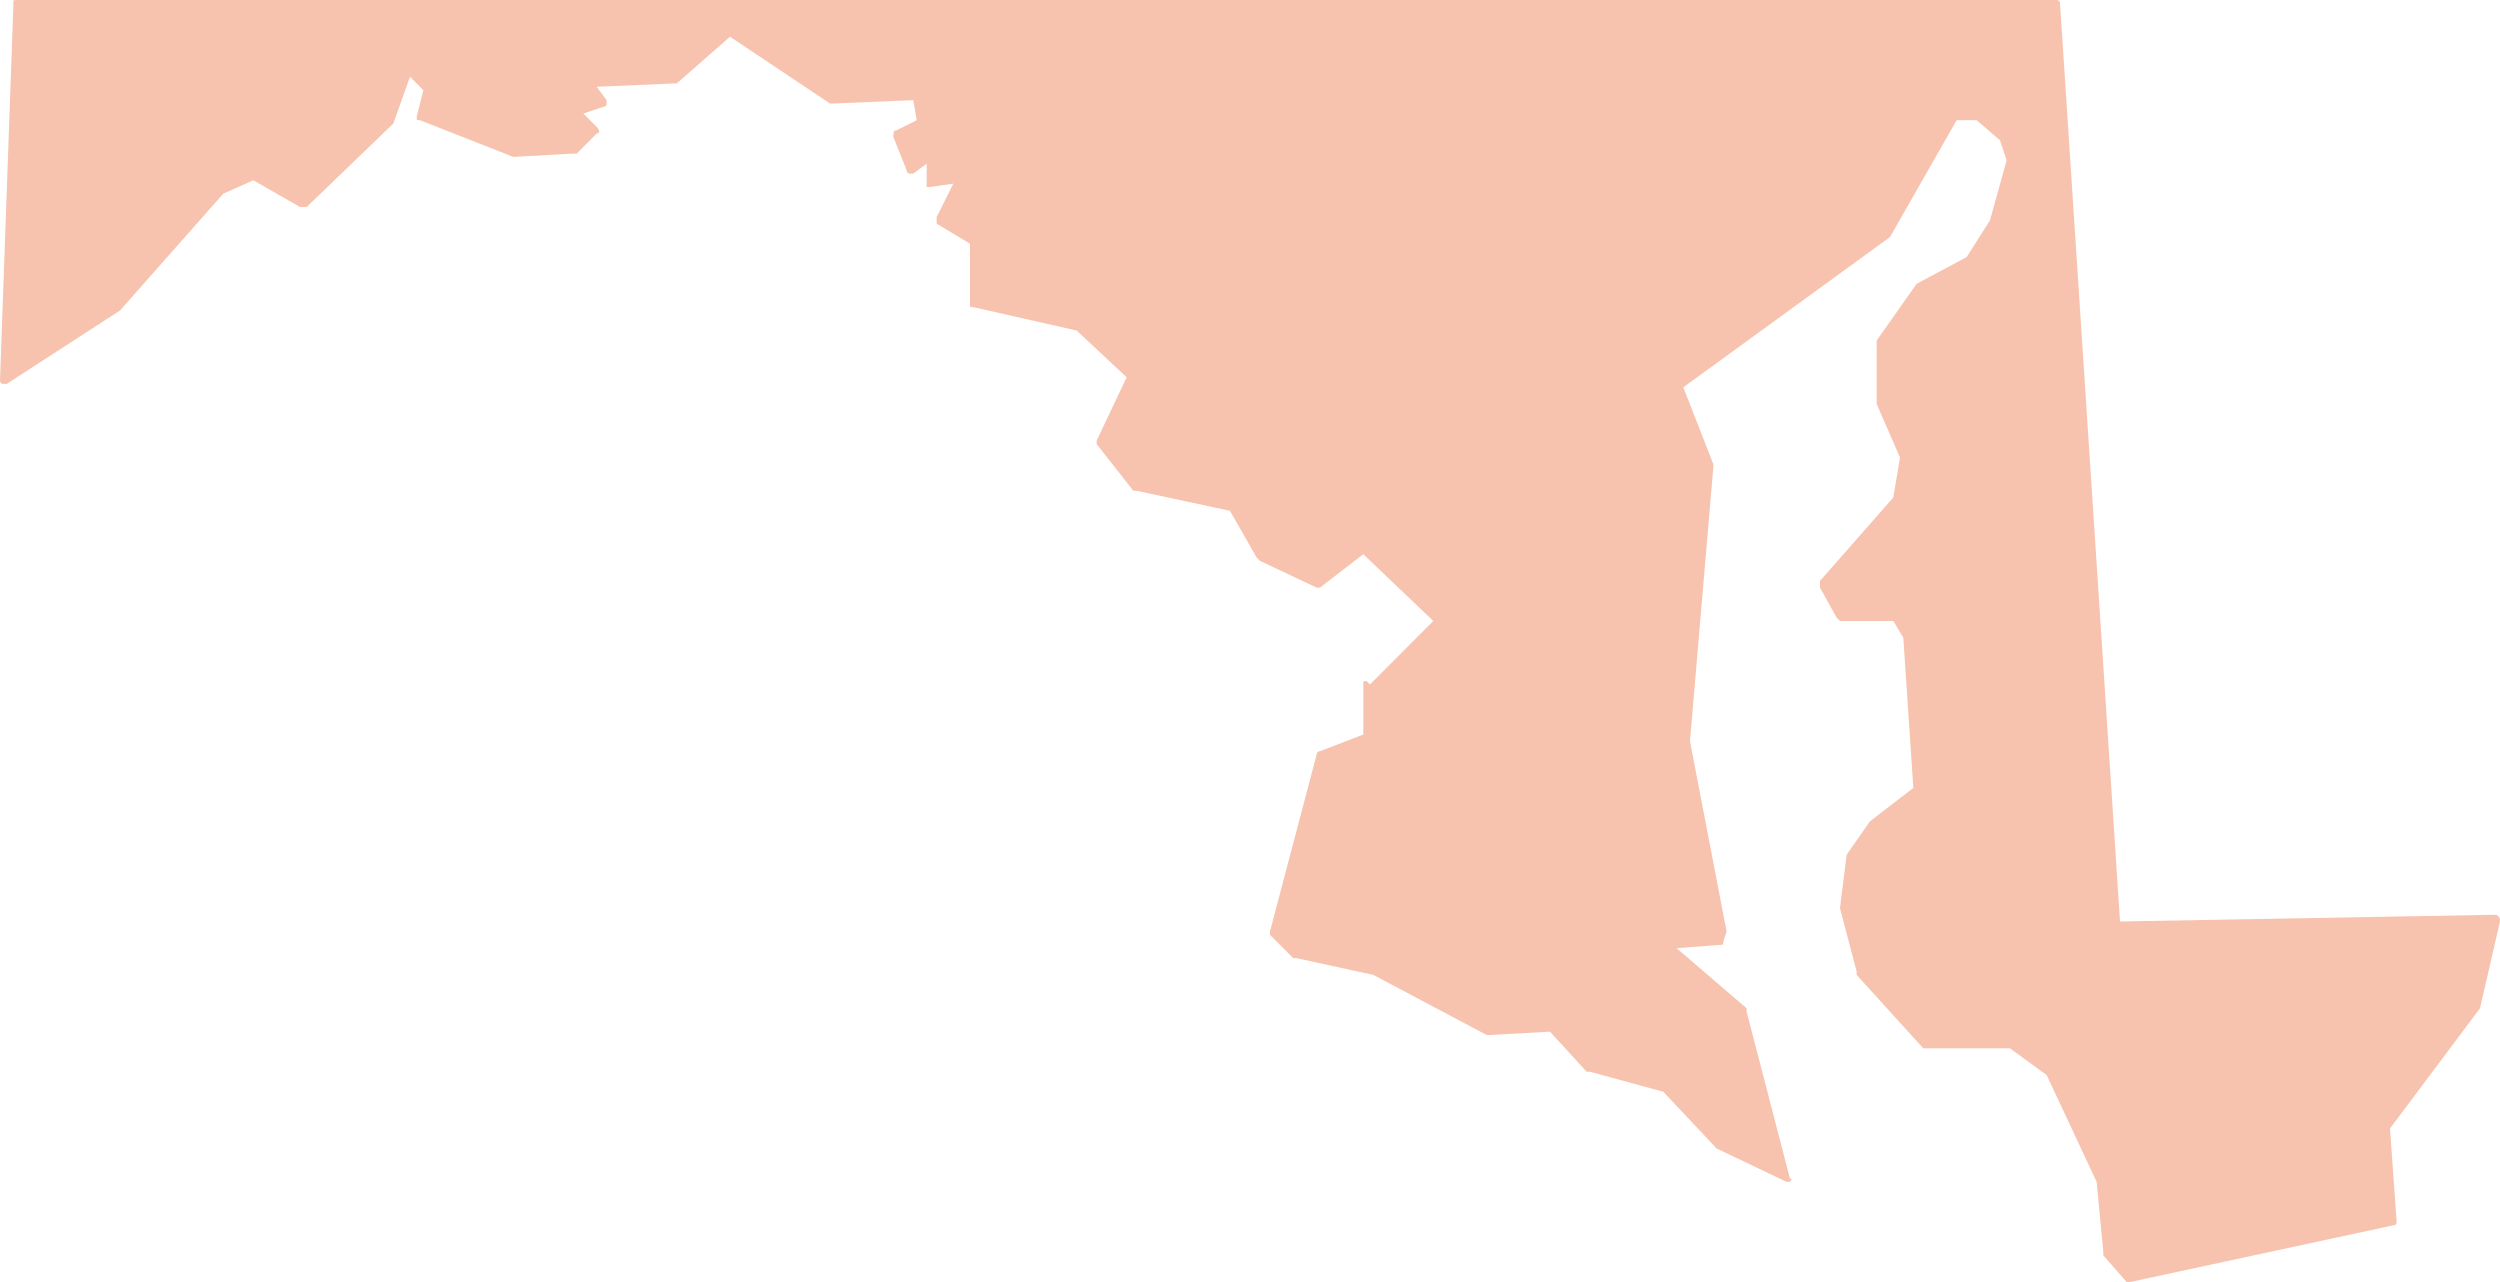 <svg width="156" height="80" fill="none" xmlns="http://www.w3.org/2000/svg"><path d="M155.793 57.083h-.208l-23.296.417L128.545.208c0-.208-.208-.208-.208-.208H1.04C.832 0 .832 0 .832.208v.208L0 23.75s0 .208.208.208h.208l7.072-4.583 6.448-7.292 1.872-.833 2.912 1.667h.416l5.408-5.209 1.04-2.916.832.833L26 7.292c0 .208 0 .208.208.208l5.825 2.292 3.744-.209h.208l1.248-1.25c.207 0 .207-.208 0-.416l-.833-.833 1.248-.417s.208 0 .208-.208v-.208l-.624-.834 4.784-.208h.208l3.328-2.917 6.24 4.167H52l4.992-.208.208 1.25-1.248.625c-.208 0-.208.208-.208.416l.832 2.084s0 .208.208.208h.208l.832-.625v1.458h.208l1.456-.208-1.04 2.083v.416l2.08 1.25v3.75c0 .209 0 .209.208.209l6.448 1.458 3.12 2.917L68.43 27.5v.208l2.288 2.917h.208l5.824 1.25 1.665 2.917.208.208 3.535 1.667h.208l2.704-2.083 4.368 4.166-3.952 3.959-.208-.208c-.207 0-.207 0-.207.208v3.125l-2.705 1.041s-.208 0-.208.209l-2.912 11.042v.208l1.456 1.458h.208l4.784 1.041 7.072 3.75h.208l3.745-.207 2.287 2.5h.208l4.576 1.25 3.328 3.54 4.368 2.084h.207s.208-.208 0-.208l-2.704-10.417v-.208l-4.368-3.75 2.705-.209c.207 0 .207 0 .207-.208l.208-.625-2.286-11.874 1.456-17.083v-.209l-1.872-4.791 12.896-9.375 4.16-7.292h1.248l1.455 1.25.416 1.25-1.04 3.75-1.456 2.291-3.12 1.667-2.495 3.542v3.957l1.456 3.334-.416 2.5-4.576 5.207v.417l1.04 1.875.208.208h3.328l.624 1.042.625 9.375-2.705 2.083-1.456 2.085-.416 3.333 1.04 3.959v.208l4.16 4.583h5.408l2.288 1.667 3.12 6.666.416 4.375v.208L132.703 80h.208l16.433-3.541c.207 0 .207-.209.207-.209l-.415-5.833 5.616-7.5L156 57.501c0-.209 0-.209-.208-.418h.001z" fill="#F7C3AF"/></svg>